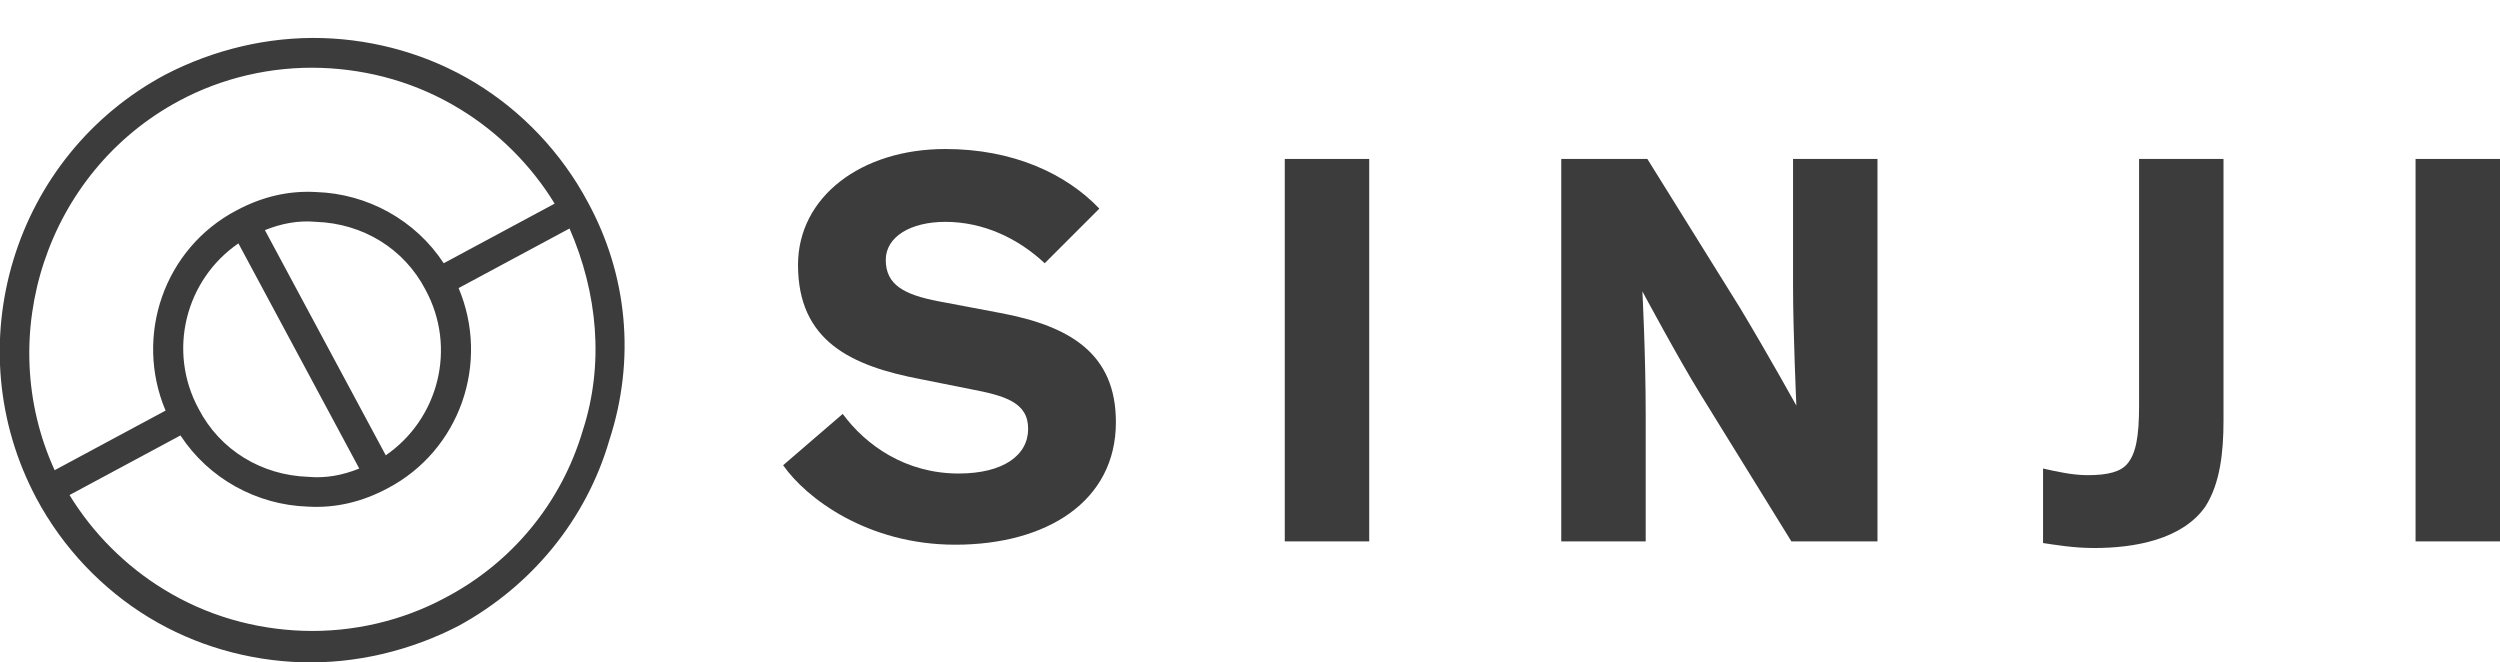 <?xml version="1.0" encoding="utf-8"?>
<!-- Generator: Adobe Illustrator 25.2.1, SVG Export Plug-In . SVG Version: 6.00 Build 0)  -->
<svg version="1.1" id="Layer_1" xmlns="http://www.w3.org/2000/svg" xmlns:xlink="http://www.w3.org/1999/xlink" x="0px" y="0px"
	 viewBox="0 0 151 40" style="enable-background:new 0 0 151 40;" xml:space="preserve">
<style type="text/css">
	.st0{fill:#3C3C3C;}
</style>
<g>
	<path class="st0" d="M63.1,15.9c-1.6-1.5-3.7-2.5-6-2.5c-2.1,0-3.6,0.9-3.6,2.3c0,1.5,1.1,2.1,3.2,2.5l3.7,0.7c4.3,0.8,7,2.5,7,6.6
		c0,4.8-4.2,7.4-9.7,7.4c-5.3,0-9-2.8-10.4-4.8l3.6-3.1c1.4,1.9,3.8,3.6,7,3.6c2.7,0,4.2-1.1,4.2-2.7c0-1.6-1.4-2-3.5-2.4l-3-0.6
		c-4.2-0.8-7.4-2.3-7.4-6.9c0-4.1,3.8-7,8.9-7c4.1,0,7.3,1.5,9.3,3.6L63.1,15.9z"/>
	<path class="st0" d="M82.7,32.7h-5.1V9.6h5.1V32.7z"/>
	<path class="st0" d="M105.1,18.6c1.8,3,3.4,5.9,3.4,5.9h0c0,0-0.2-4.5-0.2-7.2V9.6h5.1v23.1h-5.2l-5.5-8.9
		c-1.3-2.1-3.5-6.2-3.5-6.2h0c0,0,0.2,3.8,0.2,7.5v7.6h-5.1V9.6h5.2L105.1,18.6z"/>
	<path class="st0" d="M134.3,9.6v15.8c0,1.9-0.2,3.8-1.1,5.2c-1.4,2-4.3,2.5-6.7,2.5c-1.3,0-2.4-0.2-3.1-0.3v-4.5
		c0.9,0.2,1.8,0.4,2.7,0.4c1.2,0,2-0.2,2.4-0.7c0.5-0.6,0.7-1.6,0.7-3.5V9.6H134.3z"/>
	<path class="st0" d="M151,32.7h-5.1V9.6h5.1V32.7z"/>
	<path class="st0" d="M35.5,12.2c-1.6-3-4-5.5-6.8-7.2c-2.8-1.7-6-2.6-9.2-2.7c-3.3-0.1-6.6,0.7-9.5,2.2C0.8,9.4-2.7,20.9,2.2,30.1
		c1.6,3,4,5.5,6.8,7.2c2.8,1.7,6,2.6,9.2,2.7c3.3,0.1,6.6-0.7,9.5-2.2c4.4-2.4,7.7-6.4,9.1-11.2C38.4,21.7,37.9,16.6,35.5,12.2z
		 M10.8,6.1c2.6-1.4,5.6-2.1,8.6-2c2.9,0.1,5.8,0.9,8.4,2.5c2.3,1.4,4.3,3.4,5.7,5.7l-6.7,3.6c-1.7-2.6-4.6-4.2-7.7-4.3
		c-1.7-0.1-3.3,0.3-4.8,1.1c-4.4,2.3-6.2,7.6-4.3,12.1l-6.7,3.6C-0.4,20.3,2.8,10.4,10.8,6.1z M16,13.9c1-0.4,2-0.6,3.1-0.5
		c2.8,0.1,5.3,1.6,6.6,4.1c1.9,3.5,0.8,7.8-2.4,10L16,13.9z M21.7,28.3c-1,0.4-2,0.6-3.1,0.5c-2.8-0.1-5.3-1.6-6.6-4.1
		c-1.9-3.5-0.8-7.8,2.4-10L21.7,28.3z M35.2,26c-1.3,4.4-4.3,8-8.3,10.1c-2.6,1.4-5.6,2.1-8.6,2c-2.9-0.1-5.8-0.9-8.4-2.5
		c-2.3-1.4-4.3-3.4-5.7-5.7l6.7-3.6c1.7,2.6,4.6,4.2,7.7,4.3c1.7,0.1,3.3-0.3,4.8-1.1c4.4-2.3,6.2-7.6,4.3-12.1l6.7-3.6
		C36.1,17.7,36.5,22,35.2,26z"/>
</g>
</svg>
